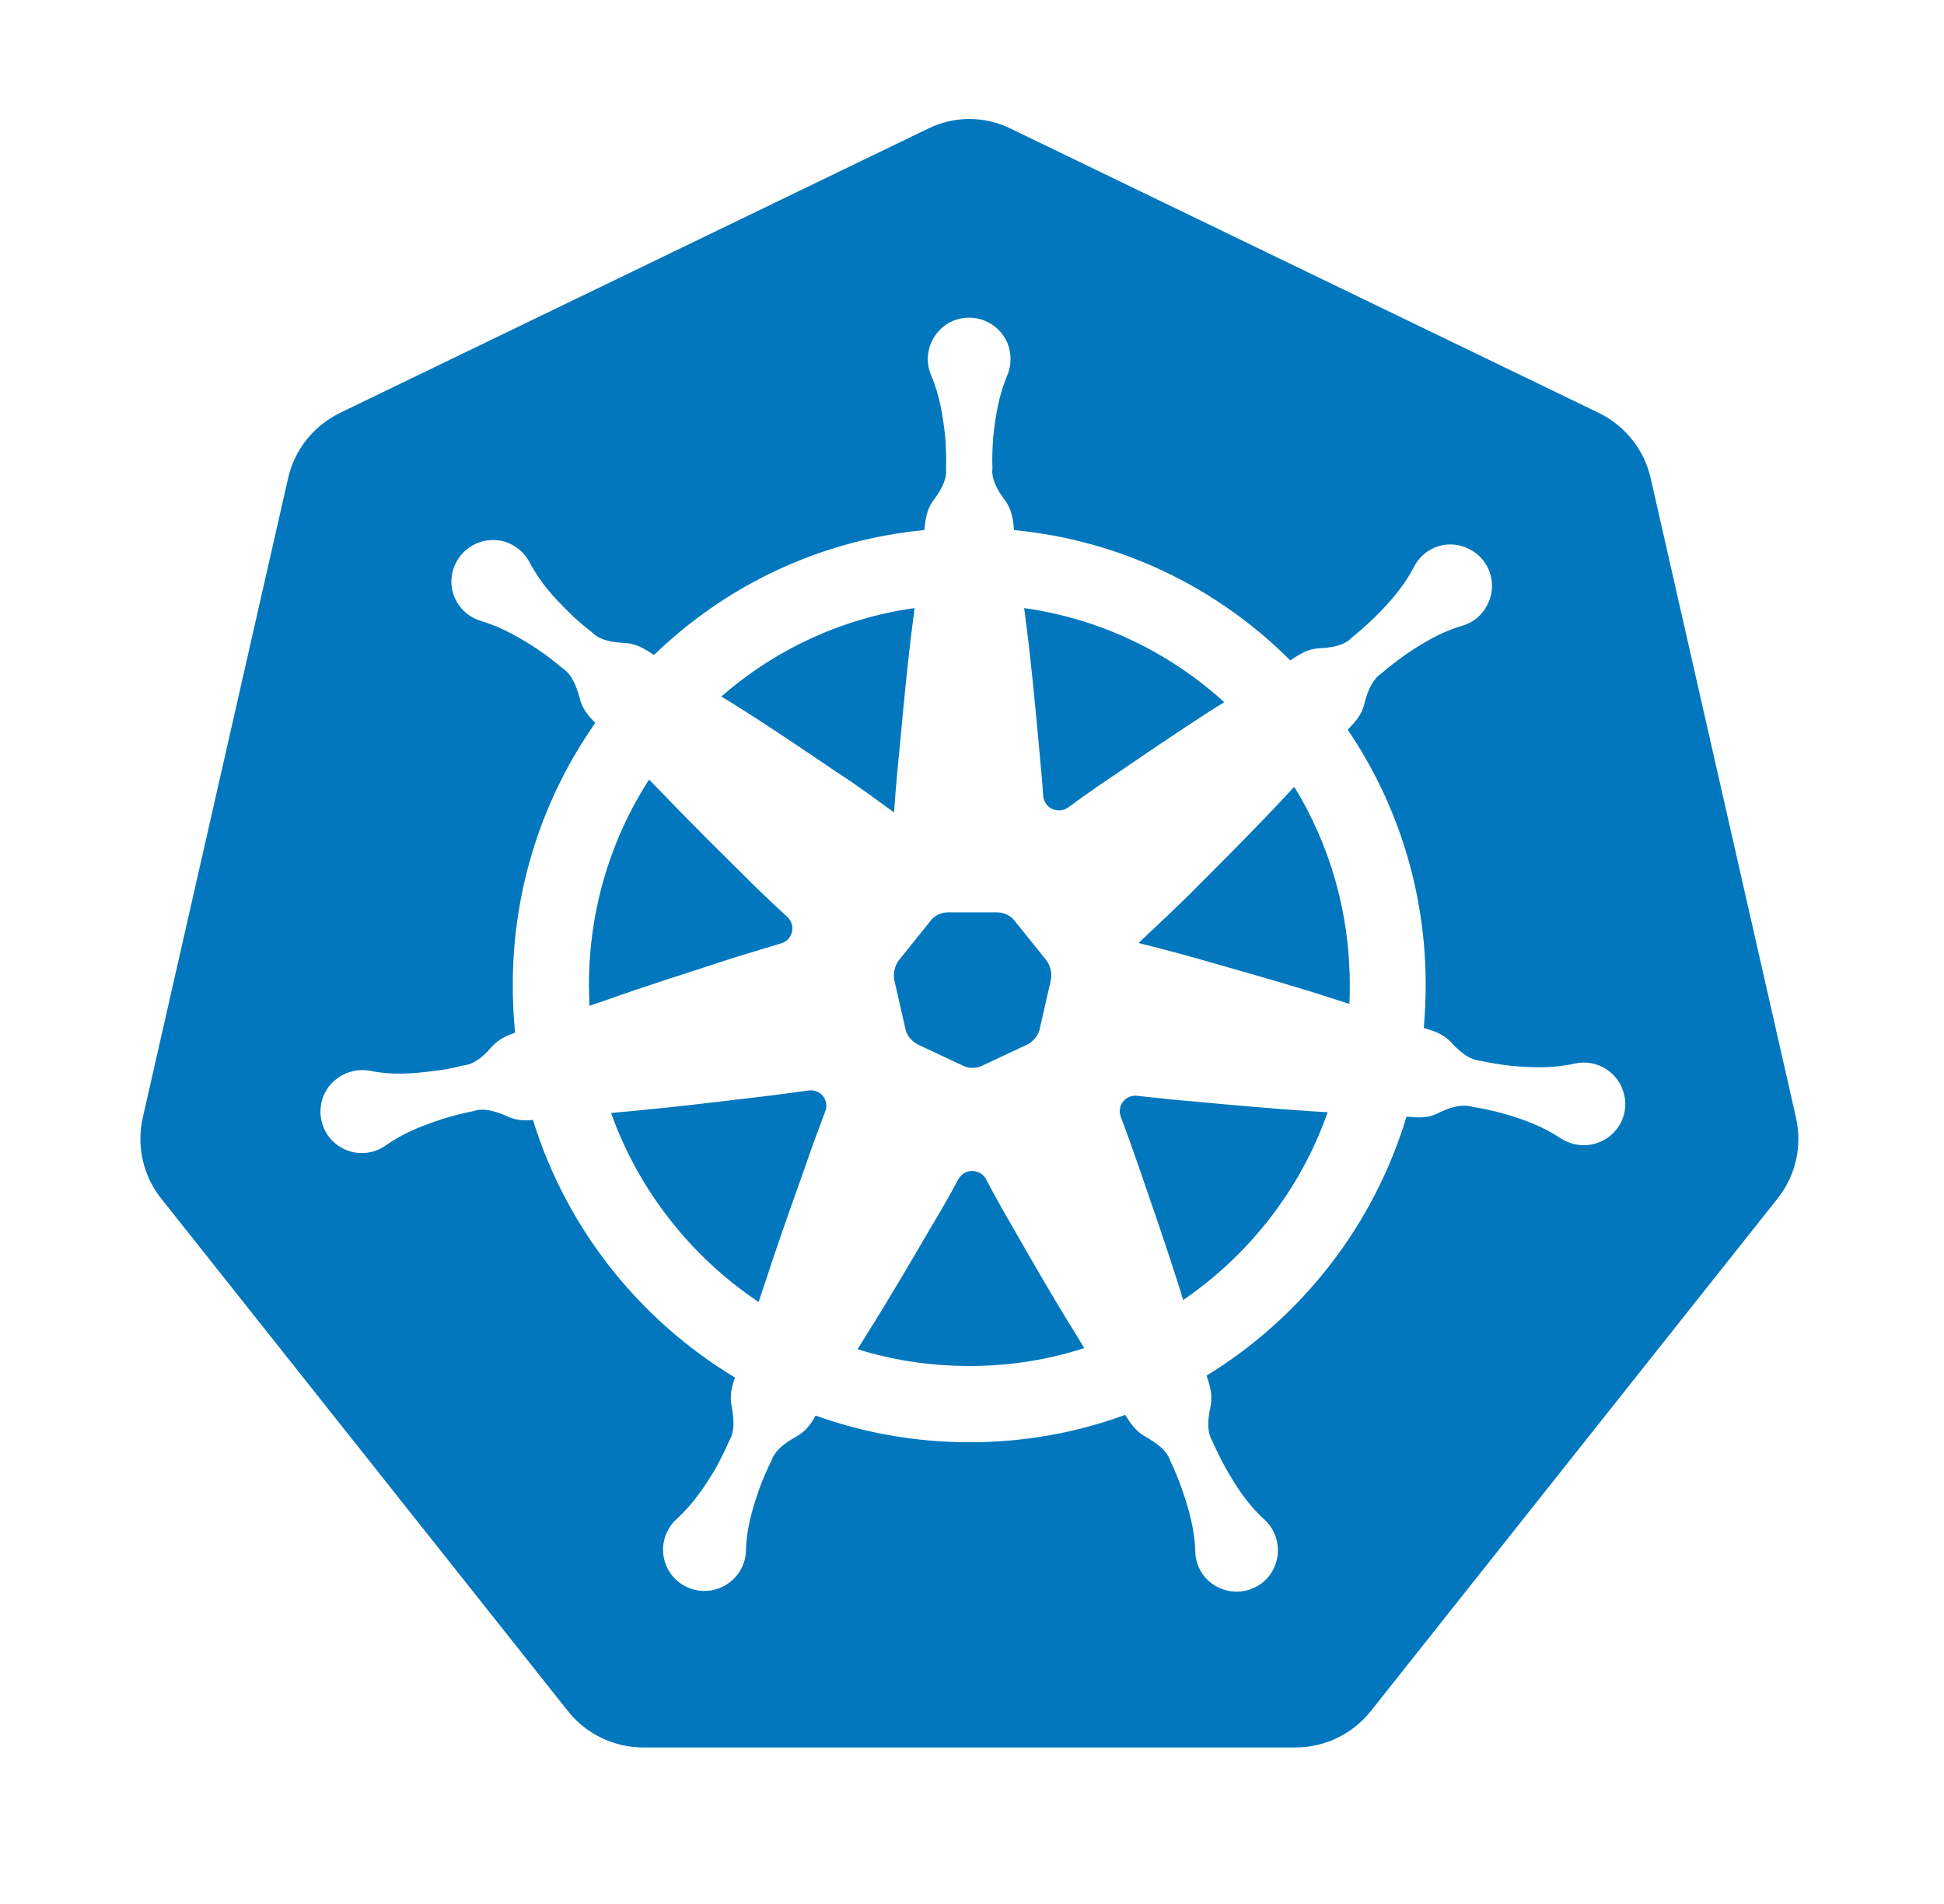 <svg width="49" height="48" viewBox="0 0 49 48" fill="none" xmlns="http://www.w3.org/2000/svg">
<path d="M26.373 24.208C26.475 24.339 26.518 24.528 26.489 24.703L26.213 25.911C26.184 26.1 26.053 26.246 25.894 26.333L24.776 26.857C24.616 26.944 24.413 26.944 24.253 26.857L23.135 26.333C22.975 26.246 22.845 26.1 22.816 25.911L22.54 24.703C22.511 24.528 22.555 24.339 22.656 24.208L23.44 23.233C23.541 23.087 23.716 23 23.904 23H25.124C25.313 23 25.487 23.087 25.589 23.233L26.373 24.208Z" fill="#0277BD"/>
<path d="M25.815 15.33L25.863 15.705C25.997 16.742 26.093 17.79 26.189 18.827C26.227 19.24 26.266 19.644 26.294 20.057C26.313 20.374 26.668 20.537 26.927 20.355C27.253 20.115 27.589 19.875 27.934 19.644C28.797 19.058 29.65 18.472 30.532 17.905L30.858 17.703C29.487 16.454 27.742 15.599 25.815 15.33ZM25.815 15.33L25.863 15.705C25.997 16.742 26.093 17.79 26.189 18.827C26.227 19.24 26.266 19.644 26.294 20.057C26.313 20.374 26.668 20.537 26.927 20.355C27.253 20.115 27.589 19.875 27.934 19.644C28.797 19.058 29.65 18.472 30.532 17.905L30.858 17.703C29.487 16.454 27.742 15.599 25.815 15.33ZM25.815 15.33L25.863 15.705C25.997 16.742 26.093 17.79 26.189 18.827C26.227 19.24 26.266 19.644 26.294 20.057C26.313 20.374 26.668 20.537 26.927 20.355C27.253 20.115 27.589 19.875 27.934 19.644C28.797 19.058 29.65 18.472 30.532 17.905L30.858 17.703C29.487 16.454 27.742 15.599 25.815 15.33ZM25.815 15.33L25.863 15.705C25.997 16.742 26.093 17.79 26.189 18.827C26.227 19.24 26.266 19.644 26.294 20.057C26.313 20.374 26.668 20.537 26.927 20.355C27.253 20.115 27.589 19.875 27.934 19.644C28.797 19.058 29.65 18.472 30.532 17.905L30.858 17.703C29.487 16.454 27.742 15.599 25.815 15.33ZM25.815 15.33L25.863 15.705C25.997 16.742 26.093 17.79 26.189 18.827C26.227 19.24 26.266 19.644 26.294 20.057C26.313 20.374 26.668 20.537 26.927 20.355C27.253 20.115 27.589 19.875 27.934 19.644C28.797 19.058 29.65 18.472 30.532 17.905L30.858 17.703C29.487 16.454 27.742 15.599 25.815 15.33ZM32.622 19.835L32.363 20.114C31.644 20.883 30.906 21.622 30.167 22.362C29.697 22.842 29.189 23.303 28.7 23.774C29.352 23.937 30.004 24.11 30.656 24.302C31.663 24.59 32.66 24.869 33.657 25.195L34.012 25.31C34.022 25.156 34.022 24.993 34.022 24.83C34.022 22.996 33.514 21.286 32.622 19.835ZM32.622 19.835L32.363 20.114C31.644 20.883 30.906 21.622 30.167 22.362C29.697 22.842 29.189 23.303 28.7 23.774C29.352 23.937 30.004 24.11 30.656 24.302C31.663 24.59 32.66 24.869 33.657 25.195L34.012 25.31C34.022 25.156 34.022 24.993 34.022 24.83C34.022 22.996 33.514 21.286 32.622 19.835ZM25.815 15.33L25.863 15.705C25.997 16.742 26.093 17.79 26.189 18.827C26.227 19.24 26.266 19.644 26.294 20.057C26.313 20.374 26.668 20.537 26.927 20.355C27.253 20.115 27.589 19.875 27.934 19.644C28.797 19.058 29.65 18.472 30.532 17.905L30.858 17.703C29.487 16.454 27.742 15.599 25.815 15.33ZM25.815 15.33L25.863 15.705C25.997 16.742 26.093 17.79 26.189 18.827C26.227 19.24 26.266 19.644 26.294 20.057C26.313 20.374 26.668 20.537 26.927 20.355C27.253 20.115 27.589 19.875 27.934 19.644C28.797 19.058 29.65 18.472 30.532 17.905L30.858 17.703C29.487 16.454 27.742 15.599 25.815 15.33ZM33.13 28.02C32.085 27.953 31.049 27.857 30.004 27.761C29.553 27.723 29.112 27.675 28.662 27.626C28.374 27.588 28.144 27.876 28.25 28.154C28.413 28.586 28.566 29.019 28.72 29.461C29.056 30.441 29.401 31.43 29.717 32.429L29.822 32.775C31.49 31.632 32.785 29.98 33.465 28.039L33.13 28.02ZM32.622 19.835L32.363 20.114C31.644 20.883 30.906 21.622 30.167 22.362C29.697 22.842 29.189 23.303 28.7 23.774C29.352 23.937 30.004 24.11 30.656 24.302C31.663 24.59 32.66 24.869 33.657 25.195L34.012 25.31C34.022 25.156 34.022 24.993 34.022 24.83C34.022 22.996 33.514 21.286 32.622 19.835ZM32.622 19.835L32.363 20.114C31.644 20.883 30.906 21.622 30.167 22.362C29.697 22.842 29.189 23.303 28.7 23.774C29.352 23.937 30.004 24.11 30.656 24.302C31.663 24.59 32.66 24.869 33.657 25.195L34.012 25.31C34.022 25.156 34.022 24.993 34.022 24.83C34.022 22.996 33.514 21.286 32.622 19.835ZM33.13 28.02C32.085 27.953 31.049 27.857 30.004 27.761C29.553 27.723 29.112 27.675 28.662 27.626C28.374 27.588 28.144 27.876 28.25 28.154C28.413 28.586 28.566 29.019 28.72 29.461C29.056 30.441 29.401 31.43 29.717 32.429L29.822 32.775C31.49 31.632 32.785 29.98 33.465 28.039L33.13 28.02ZM25.815 15.33L25.863 15.705C25.997 16.742 26.093 17.79 26.189 18.827C26.227 19.24 26.266 19.644 26.294 20.057C26.313 20.374 26.668 20.537 26.927 20.355C27.253 20.115 27.589 19.875 27.934 19.644C28.797 19.058 29.65 18.472 30.532 17.905L30.858 17.703C29.487 16.454 27.742 15.599 25.815 15.33ZM25.815 15.33L25.863 15.705C25.997 16.742 26.093 17.79 26.189 18.827C26.227 19.24 26.266 19.644 26.294 20.057C26.313 20.374 26.668 20.537 26.927 20.355C27.253 20.115 27.589 19.875 27.934 19.644C28.797 19.058 29.65 18.472 30.532 17.905L30.858 17.703C29.487 16.454 27.742 15.599 25.815 15.33ZM33.13 28.02C32.085 27.953 31.049 27.857 30.004 27.761C29.553 27.723 29.112 27.675 28.662 27.626C28.374 27.588 28.144 27.876 28.25 28.154C28.413 28.586 28.566 29.019 28.72 29.461C29.056 30.441 29.401 31.43 29.717 32.429L29.822 32.775C31.49 31.632 32.785 29.98 33.465 28.039L33.13 28.02ZM32.622 19.835L32.363 20.114C31.644 20.883 30.906 21.622 30.167 22.362C29.697 22.842 29.189 23.303 28.7 23.774C29.352 23.937 30.004 24.11 30.656 24.302C31.663 24.59 32.66 24.869 33.657 25.195L34.012 25.31C34.022 25.156 34.022 24.993 34.022 24.83C34.022 22.996 33.514 21.286 32.622 19.835ZM32.622 19.835L32.363 20.114C31.644 20.883 30.906 21.622 30.167 22.362C29.697 22.842 29.189 23.303 28.7 23.774C29.352 23.937 30.004 24.11 30.656 24.302C31.663 24.59 32.66 24.869 33.657 25.195L34.012 25.31C34.022 25.156 34.022 24.993 34.022 24.83C34.022 22.996 33.514 21.286 32.622 19.835ZM33.13 28.02C32.085 27.953 31.049 27.857 30.004 27.761C29.553 27.723 29.112 27.675 28.662 27.626C28.374 27.588 28.144 27.876 28.25 28.154C28.413 28.586 28.566 29.019 28.72 29.461C29.056 30.441 29.401 31.43 29.717 32.429L29.822 32.775C31.49 31.632 32.785 29.98 33.465 28.039L33.13 28.02ZM25.815 15.33L25.863 15.705C25.997 16.742 26.093 17.79 26.189 18.827C26.227 19.24 26.266 19.644 26.294 20.057C26.313 20.374 26.668 20.537 26.927 20.355C27.253 20.115 27.589 19.875 27.934 19.644C28.797 19.058 29.65 18.472 30.532 17.905L30.858 17.703C29.487 16.454 27.742 15.599 25.815 15.33ZM27.109 33.62C26.553 32.736 26.035 31.824 25.517 30.921C25.287 30.527 25.066 30.133 24.855 29.73C24.702 29.451 24.308 29.451 24.155 29.73C23.934 30.143 23.704 30.547 23.465 30.94C22.938 31.843 22.41 32.746 21.854 33.63L21.614 34.014C22.506 34.293 23.455 34.437 24.433 34.437C25.44 34.437 26.418 34.283 27.329 33.985L27.109 33.62ZM25.815 15.33L25.863 15.705C25.997 16.742 26.093 17.79 26.189 18.827C26.227 19.24 26.266 19.644 26.294 20.057C26.313 20.374 26.668 20.537 26.927 20.355C27.253 20.115 27.589 19.875 27.934 19.644C28.797 19.058 29.65 18.472 30.532 17.905L30.858 17.703C29.487 16.454 27.742 15.599 25.815 15.33ZM33.13 28.02C32.085 27.953 31.049 27.857 30.004 27.761C29.553 27.723 29.112 27.675 28.662 27.626C28.374 27.588 28.144 27.876 28.25 28.154C28.413 28.586 28.566 29.019 28.72 29.461C29.056 30.441 29.401 31.43 29.717 32.429L29.822 32.775C31.49 31.632 32.785 29.98 33.465 28.039L33.13 28.02ZM32.622 19.835L32.363 20.114C31.644 20.883 30.906 21.622 30.167 22.362C29.697 22.842 29.189 23.303 28.7 23.774C29.352 23.937 30.004 24.11 30.656 24.302C31.663 24.59 32.66 24.869 33.657 25.195L34.012 25.31C34.022 25.156 34.022 24.993 34.022 24.83C34.022 22.996 33.514 21.286 32.622 19.835ZM32.622 19.835L32.363 20.114C31.644 20.883 30.906 21.622 30.167 22.362C29.697 22.842 29.189 23.303 28.7 23.774C29.352 23.937 30.004 24.11 30.656 24.302C31.663 24.59 32.66 24.869 33.657 25.195L34.012 25.31C34.022 25.156 34.022 24.993 34.022 24.83C34.022 22.996 33.514 21.286 32.622 19.835ZM33.13 28.02C32.085 27.953 31.049 27.857 30.004 27.761C29.553 27.723 29.112 27.675 28.662 27.626C28.374 27.588 28.144 27.876 28.25 28.154C28.413 28.586 28.566 29.019 28.72 29.461C29.056 30.441 29.401 31.43 29.717 32.429L29.822 32.775C31.49 31.632 32.785 29.98 33.465 28.039L33.13 28.02ZM25.815 15.33L25.863 15.705C25.997 16.742 26.093 17.79 26.189 18.827C26.227 19.24 26.266 19.644 26.294 20.057C26.313 20.374 26.668 20.537 26.927 20.355C27.253 20.115 27.589 19.875 27.934 19.644C28.797 19.058 29.65 18.472 30.532 17.905L30.858 17.703C29.487 16.454 27.742 15.599 25.815 15.33ZM27.109 33.62C26.553 32.736 26.035 31.824 25.517 30.921C25.287 30.527 25.066 30.133 24.855 29.73C24.702 29.451 24.308 29.451 24.155 29.73C23.934 30.143 23.704 30.547 23.465 30.94C22.938 31.843 22.41 32.746 21.854 33.63L21.614 34.014C22.506 34.293 23.455 34.437 24.433 34.437C25.44 34.437 26.418 34.283 27.329 33.985L27.109 33.62ZM20.378 27.492C19.927 27.55 19.486 27.617 19.036 27.665C17.991 27.79 16.965 27.915 15.92 28.011L15.402 28.059C16.102 30.019 17.425 31.69 19.122 32.824L19.256 32.42C19.582 31.421 19.927 30.441 20.282 29.452C20.445 28.972 20.618 28.501 20.8 28.021C20.915 27.741 20.675 27.444 20.378 27.492ZM27.109 33.62C26.553 32.736 26.035 31.824 25.517 30.921C25.287 30.527 25.066 30.133 24.855 29.73C24.702 29.451 24.308 29.451 24.155 29.73C23.934 30.143 23.704 30.547 23.465 30.94C22.938 31.843 22.41 32.746 21.854 33.63L21.614 34.014C22.506 34.293 23.455 34.437 24.433 34.437C25.44 34.437 26.418 34.283 27.329 33.985L27.109 33.62ZM25.815 15.33L25.863 15.705C25.997 16.742 26.093 17.79 26.189 18.827C26.227 19.24 26.266 19.644 26.294 20.057C26.313 20.374 26.668 20.537 26.927 20.355C27.253 20.115 27.589 19.875 27.934 19.644C28.797 19.058 29.65 18.472 30.532 17.905L30.858 17.703C29.487 16.454 27.742 15.599 25.815 15.33ZM33.13 28.02C32.085 27.953 31.049 27.857 30.004 27.761C29.553 27.723 29.112 27.675 28.662 27.626C28.374 27.588 28.144 27.876 28.25 28.154C28.413 28.586 28.566 29.019 28.72 29.461C29.056 30.441 29.401 31.43 29.717 32.429L29.822 32.775C31.49 31.632 32.785 29.98 33.465 28.039L33.13 28.02ZM32.622 19.835L32.363 20.114C31.644 20.883 30.906 21.622 30.167 22.362C29.697 22.842 29.189 23.303 28.7 23.774C29.352 23.937 30.004 24.11 30.656 24.302C31.663 24.59 32.66 24.869 33.657 25.195L34.012 25.31C34.022 25.156 34.022 24.993 34.022 24.83C34.022 22.996 33.514 21.286 32.622 19.835ZM32.622 19.835L32.363 20.114C31.644 20.883 30.906 21.622 30.167 22.362C29.697 22.842 29.189 23.303 28.7 23.774C29.352 23.937 30.004 24.11 30.656 24.302C31.663 24.59 32.66 24.869 33.657 25.195L34.012 25.31C34.022 25.156 34.022 24.993 34.022 24.83C34.022 22.996 33.514 21.286 32.622 19.835ZM33.13 28.02C32.085 27.953 31.049 27.857 30.004 27.761C29.553 27.723 29.112 27.675 28.662 27.626C28.374 27.588 28.144 27.876 28.25 28.154C28.413 28.586 28.566 29.019 28.72 29.461C29.056 30.441 29.401 31.43 29.717 32.429L29.822 32.775C31.49 31.632 32.785 29.98 33.465 28.039L33.13 28.02ZM25.815 15.33L25.863 15.705C25.997 16.742 26.093 17.79 26.189 18.827C26.227 19.24 26.266 19.644 26.294 20.057C26.313 20.374 26.668 20.537 26.927 20.355C27.253 20.115 27.589 19.875 27.934 19.644C28.797 19.058 29.65 18.472 30.532 17.905L30.858 17.703C29.487 16.454 27.742 15.599 25.815 15.33ZM27.109 33.62C26.553 32.736 26.035 31.824 25.517 30.921C25.287 30.527 25.066 30.133 24.855 29.73C24.702 29.451 24.308 29.451 24.155 29.73C23.934 30.143 23.704 30.547 23.465 30.94C22.938 31.843 22.41 32.746 21.854 33.63L21.614 34.014C22.506 34.293 23.455 34.437 24.433 34.437C25.44 34.437 26.418 34.283 27.329 33.985L27.109 33.62ZM20.378 27.492C19.927 27.55 19.486 27.617 19.036 27.665C17.991 27.79 16.965 27.915 15.92 28.011L15.402 28.059C16.102 30.019 17.425 31.69 19.122 32.824L19.256 32.42C19.582 31.421 19.927 30.441 20.282 29.452C20.445 28.972 20.618 28.501 20.8 28.021C20.915 27.741 20.675 27.444 20.378 27.492ZM20.378 27.492C19.927 27.55 19.486 27.617 19.036 27.665C17.991 27.79 16.965 27.915 15.92 28.011L15.402 28.059C16.102 30.019 17.425 31.69 19.122 32.824L19.256 32.42C19.582 31.421 19.927 30.441 20.282 29.452C20.445 28.972 20.618 28.501 20.8 28.021C20.915 27.741 20.675 27.444 20.378 27.492ZM27.109 33.62C26.553 32.736 26.035 31.824 25.517 30.921C25.287 30.527 25.066 30.133 24.855 29.73C24.702 29.451 24.308 29.451 24.155 29.73C23.934 30.143 23.704 30.547 23.465 30.94C22.938 31.843 22.41 32.746 21.854 33.63L21.614 34.014C22.506 34.293 23.455 34.437 24.433 34.437C25.44 34.437 26.418 34.283 27.329 33.985L27.109 33.62ZM25.815 15.33L25.863 15.705C25.997 16.742 26.093 17.79 26.189 18.827C26.227 19.24 26.266 19.644 26.294 20.057C26.313 20.374 26.668 20.537 26.927 20.355C27.253 20.115 27.589 19.875 27.934 19.644C28.797 19.058 29.65 18.472 30.532 17.905L30.858 17.703C29.487 16.454 27.742 15.599 25.815 15.33ZM33.13 28.02C32.085 27.953 31.049 27.857 30.004 27.761C29.553 27.723 29.112 27.675 28.662 27.626C28.374 27.588 28.144 27.876 28.25 28.154C28.413 28.586 28.566 29.019 28.72 29.461C29.056 30.441 29.401 31.43 29.717 32.429L29.822 32.775C31.49 31.632 32.785 29.98 33.465 28.039L33.13 28.02ZM32.622 19.835L32.363 20.114C31.644 20.883 30.906 21.622 30.167 22.362C29.697 22.842 29.189 23.303 28.7 23.774C29.352 23.937 30.004 24.11 30.656 24.302C31.663 24.59 32.66 24.869 33.657 25.195L34.012 25.31C34.022 25.156 34.022 24.993 34.022 24.83C34.022 22.996 33.514 21.286 32.622 19.835ZM32.622 19.835L32.363 20.114C31.644 20.883 30.906 21.622 30.167 22.362C29.697 22.842 29.189 23.303 28.7 23.774C29.352 23.937 30.004 24.11 30.656 24.302C31.663 24.59 32.66 24.869 33.657 25.195L34.012 25.31C34.022 25.156 34.022 24.993 34.022 24.83C34.022 22.996 33.514 21.286 32.622 19.835ZM33.13 28.02C32.085 27.953 31.049 27.857 30.004 27.761C29.553 27.723 29.112 27.675 28.662 27.626C28.374 27.588 28.144 27.876 28.25 28.154C28.413 28.586 28.566 29.019 28.72 29.461C29.056 30.441 29.401 31.43 29.717 32.429L29.822 32.775C31.49 31.632 32.785 29.98 33.465 28.039L33.13 28.02ZM25.815 15.33L25.863 15.705C25.997 16.742 26.093 17.79 26.189 18.827C26.227 19.24 26.266 19.644 26.294 20.057C26.313 20.374 26.668 20.537 26.927 20.355C27.253 20.115 27.589 19.875 27.934 19.644C28.797 19.058 29.65 18.472 30.532 17.905L30.858 17.703C29.487 16.454 27.742 15.599 25.815 15.33ZM27.109 33.62C26.553 32.736 26.035 31.824 25.517 30.921C25.287 30.527 25.066 30.133 24.855 29.73C24.702 29.451 24.308 29.451 24.155 29.73C23.934 30.143 23.704 30.547 23.465 30.94C22.938 31.843 22.41 32.746 21.854 33.63L21.614 34.014C22.506 34.293 23.455 34.437 24.433 34.437C25.44 34.437 26.418 34.283 27.329 33.985L27.109 33.62ZM20.378 27.492C19.927 27.55 19.486 27.617 19.036 27.665C17.991 27.79 16.965 27.915 15.92 28.011L15.402 28.059C16.102 30.019 17.425 31.69 19.122 32.824L19.256 32.42C19.582 31.421 19.927 30.441 20.282 29.452C20.445 28.972 20.618 28.501 20.8 28.021C20.915 27.741 20.675 27.444 20.378 27.492ZM19.841 23.111C19.515 22.813 19.199 22.515 18.882 22.198C18.134 21.458 17.396 20.728 16.667 19.969L16.36 19.652C15.401 21.141 14.845 22.918 14.845 24.83C14.845 25.013 14.855 25.185 14.855 25.358L15.306 25.204C16.294 24.849 17.291 24.541 18.278 24.215C18.748 24.061 19.218 23.927 19.687 23.783C19.985 23.697 20.071 23.322 19.841 23.111ZM20.378 27.492C19.927 27.55 19.486 27.617 19.036 27.665C17.991 27.79 16.965 27.915 15.92 28.011L15.402 28.059C16.102 30.019 17.425 31.69 19.122 32.824L19.256 32.42C19.582 31.421 19.927 30.441 20.282 29.452C20.445 28.972 20.618 28.501 20.8 28.021C20.915 27.741 20.675 27.444 20.378 27.492ZM27.109 33.62C26.553 32.736 26.035 31.824 25.517 30.921C25.287 30.527 25.066 30.133 24.855 29.73C24.702 29.451 24.308 29.451 24.155 29.73C23.934 30.143 23.704 30.547 23.465 30.94C22.938 31.843 22.41 32.746 21.854 33.63L21.614 34.014C22.506 34.293 23.455 34.437 24.433 34.437C25.44 34.437 26.418 34.283 27.329 33.985L27.109 33.62ZM25.815 15.33L25.863 15.705C25.997 16.742 26.093 17.79 26.189 18.827C26.227 19.24 26.266 19.644 26.294 20.057C26.313 20.374 26.668 20.537 26.927 20.355C27.253 20.115 27.589 19.875 27.934 19.644C28.797 19.058 29.65 18.472 30.532 17.905L30.858 17.703C29.487 16.454 27.742 15.599 25.815 15.33ZM33.13 28.02C32.085 27.953 31.049 27.857 30.004 27.761C29.553 27.723 29.112 27.675 28.662 27.626C28.374 27.588 28.144 27.876 28.25 28.154C28.413 28.586 28.566 29.019 28.72 29.461C29.056 30.441 29.401 31.43 29.717 32.429L29.822 32.775C31.49 31.632 32.785 29.98 33.465 28.039L33.13 28.02ZM32.622 19.835L32.363 20.114C31.644 20.883 30.906 21.622 30.167 22.362C29.697 22.842 29.189 23.303 28.7 23.774C29.352 23.937 30.004 24.11 30.656 24.302C31.663 24.59 32.66 24.869 33.657 25.195L34.012 25.31C34.022 25.156 34.022 24.993 34.022 24.83C34.022 22.996 33.514 21.286 32.622 19.835ZM32.622 19.835L32.363 20.114C31.644 20.883 30.906 21.622 30.167 22.362C29.697 22.842 29.189 23.303 28.7 23.774C29.352 23.937 30.004 24.11 30.656 24.302C31.663 24.59 32.66 24.869 33.657 25.195L34.012 25.31C34.022 25.156 34.022 24.993 34.022 24.83C34.022 22.996 33.514 21.286 32.622 19.835ZM30.004 27.761C29.553 27.723 29.112 27.675 28.662 27.626C28.374 27.588 28.144 27.876 28.25 28.154C28.413 28.586 28.566 29.019 28.72 29.461C29.056 30.441 29.401 31.43 29.717 32.429L29.822 32.775C31.49 31.632 32.785 29.98 33.465 28.039L33.129 28.02C32.085 27.953 31.05 27.857 30.004 27.761ZM30.858 17.703C29.487 16.454 27.742 15.599 25.815 15.33L25.863 15.705C25.997 16.742 26.093 17.79 26.189 18.827C26.227 19.24 26.266 19.644 26.294 20.057C26.313 20.374 26.668 20.537 26.927 20.355C27.253 20.115 27.589 19.875 27.934 19.644C28.797 19.058 29.65 18.472 30.532 17.905L30.858 17.703ZM25.517 30.921C25.287 30.527 25.066 30.133 24.855 29.73C24.702 29.451 24.308 29.451 24.155 29.73C23.934 30.143 23.704 30.547 23.465 30.94C22.938 31.843 22.41 32.746 21.854 33.63L21.614 34.014C22.506 34.293 23.455 34.437 24.433 34.437C25.44 34.437 26.418 34.283 27.329 33.985L27.108 33.62C26.553 32.737 26.035 31.824 25.517 30.921ZM20.378 27.492C19.927 27.55 19.486 27.617 19.036 27.665C17.991 27.79 16.965 27.915 15.92 28.011L15.402 28.059C16.102 30.019 17.425 31.69 19.122 32.824L19.256 32.42C19.582 31.421 19.927 30.441 20.282 29.452C20.445 28.972 20.618 28.501 20.8 28.021C20.915 27.741 20.675 27.444 20.378 27.492ZM19.688 23.783C19.985 23.697 20.072 23.322 19.841 23.111C19.515 22.813 19.199 22.515 18.882 22.198C18.134 21.458 17.396 20.728 16.667 19.969L16.36 19.652C15.401 21.141 14.845 22.918 14.845 24.83C14.845 25.013 14.855 25.185 14.855 25.358L15.306 25.204C16.294 24.849 17.291 24.541 18.278 24.215C18.748 24.062 19.218 23.928 19.688 23.783ZM45.269 28.174L41.606 12.054C41.443 11.334 40.964 10.738 40.302 10.411L25.479 3.245C24.817 2.918 24.05 2.918 23.389 3.245L8.566 10.411C7.904 10.738 7.425 11.333 7.262 12.054L3.599 28.174C3.436 28.894 3.609 29.644 4.059 30.211L14.318 43.141C14.778 43.717 15.478 44.054 16.207 44.054H32.66C33.389 44.054 34.089 43.718 34.549 43.141L44.808 30.211C45.259 29.643 45.432 28.894 45.269 28.174ZM40.149 28.846C39.861 28.913 39.574 28.846 39.344 28.702C38.874 28.385 38.376 28.212 37.877 28.068C37.628 28.001 37.369 27.943 37.12 27.905C36.871 27.828 36.583 27.905 36.295 28.039C36.007 28.202 35.748 28.174 35.48 28.154H35.451C34.626 30.892 32.814 33.207 30.417 34.677V34.687C30.494 34.937 30.58 35.177 30.503 35.504C30.436 35.821 30.426 36.109 30.561 36.34C30.666 36.571 30.782 36.811 30.906 37.032C31.165 37.483 31.453 37.935 31.874 38.31C32.296 38.704 32.325 39.357 31.941 39.789C31.548 40.212 30.896 40.24 30.464 39.856C30.243 39.654 30.128 39.385 30.128 39.107C30.109 38.54 29.965 38.041 29.792 37.541C29.706 37.301 29.61 37.061 29.495 36.821C29.409 36.571 29.179 36.398 28.9 36.235C28.632 36.091 28.497 35.889 28.363 35.668C27.136 36.12 25.813 36.36 24.432 36.36C23.071 36.36 21.767 36.12 20.558 35.688C20.443 35.899 20.309 36.091 20.04 36.236C19.762 36.39 19.532 36.572 19.446 36.822C19.331 37.053 19.225 37.293 19.139 37.533C18.966 38.033 18.813 38.532 18.803 39.099C18.784 39.675 18.295 40.127 17.72 40.108C17.145 40.089 16.694 39.609 16.713 39.032C16.723 38.734 16.857 38.475 17.058 38.292C17.48 37.908 17.768 37.466 18.036 37.024C18.161 36.793 18.276 36.563 18.381 36.323C18.515 36.102 18.506 35.804 18.448 35.487C18.381 35.189 18.448 34.949 18.525 34.728C16.118 33.277 14.277 30.972 13.434 28.234C13.213 28.253 13.003 28.253 12.753 28.128C12.456 28.003 12.178 27.926 11.928 28.013C11.669 28.061 11.42 28.128 11.171 28.205C10.672 28.368 10.183 28.551 9.723 28.877C9.253 29.213 8.601 29.098 8.266 28.627C7.94 28.156 8.045 27.503 8.515 27.176C8.755 27.003 9.052 26.945 9.32 26.993C9.867 27.108 10.394 27.07 10.912 27.003C11.171 26.974 11.43 26.926 11.679 26.859C11.938 26.84 12.168 26.648 12.379 26.408C12.561 26.197 12.772 26.11 12.983 26.033C12.945 25.639 12.925 25.236 12.925 24.832C12.925 22.373 13.692 20.096 15.006 18.223C14.833 18.05 14.67 17.877 14.603 17.57C14.517 17.263 14.402 16.994 14.181 16.85C13.98 16.677 13.778 16.523 13.567 16.379C13.126 16.091 12.675 15.822 12.138 15.659C11.582 15.505 11.256 14.919 11.419 14.372C11.582 13.815 12.157 13.498 12.713 13.652C12.991 13.738 13.221 13.931 13.346 14.171C13.605 14.671 13.96 15.064 14.334 15.429C14.516 15.612 14.718 15.784 14.919 15.938C15.101 16.13 15.389 16.188 15.705 16.207C16.041 16.217 16.251 16.361 16.472 16.505L16.482 16.515C18.285 14.767 20.662 13.614 23.299 13.364C23.328 13.105 23.347 12.845 23.548 12.586C23.74 12.327 23.874 12.067 23.845 11.808C23.855 11.549 23.845 11.289 23.826 11.02C23.768 10.501 23.692 9.982 23.471 9.464C23.241 8.936 23.49 8.321 24.018 8.09C24.545 7.869 25.159 8.109 25.389 8.638C25.504 8.917 25.494 9.214 25.389 9.464C25.168 9.983 25.092 10.501 25.034 11.02C25.015 11.289 25.005 11.548 25.015 11.808C24.986 12.067 25.12 12.327 25.312 12.586C25.513 12.845 25.533 13.105 25.561 13.364C28.265 13.623 30.7 14.824 32.522 16.649C32.743 16.505 32.953 16.351 33.289 16.342C33.605 16.323 33.893 16.265 34.075 16.073C34.276 15.91 34.468 15.737 34.66 15.554C35.024 15.189 35.379 14.795 35.638 14.296C35.897 13.777 36.53 13.576 37.038 13.845C37.556 14.104 37.757 14.738 37.489 15.248C37.355 15.517 37.125 15.7 36.856 15.776C36.319 15.93 35.868 16.208 35.437 16.496C35.226 16.65 35.015 16.803 34.823 16.976C34.602 17.12 34.487 17.389 34.401 17.696C34.334 18.023 34.152 18.205 33.97 18.397C35.216 20.232 35.936 22.451 35.936 24.833C35.936 25.198 35.917 25.563 35.888 25.919H35.898C36.147 25.996 36.397 26.063 36.617 26.322C36.838 26.553 37.068 26.725 37.327 26.745C37.586 26.803 37.835 26.841 38.094 26.87C38.621 26.918 39.139 26.937 39.695 26.812C40.261 26.687 40.817 27.043 40.941 27.609C41.069 28.164 40.714 28.721 40.149 28.846ZM32.363 20.114C31.644 20.883 30.906 21.622 30.167 22.362C29.697 22.842 29.189 23.303 28.7 23.774C29.352 23.937 30.004 24.11 30.656 24.302C31.663 24.59 32.66 24.869 33.657 25.195L34.012 25.31C34.022 25.156 34.022 24.993 34.022 24.83C34.022 22.995 33.514 21.285 32.622 19.835L32.363 20.114ZM30.004 27.761C29.553 27.723 29.112 27.675 28.662 27.626C28.374 27.588 28.144 27.876 28.25 28.154C28.413 28.586 28.566 29.019 28.72 29.461C29.056 30.441 29.401 31.43 29.717 32.429L29.822 32.775C31.49 31.632 32.785 29.98 33.465 28.039L33.129 28.02C32.085 27.953 31.05 27.857 30.004 27.761ZM30.858 17.703C29.487 16.454 27.742 15.599 25.815 15.33L25.863 15.705C25.997 16.742 26.093 17.79 26.189 18.827C26.227 19.24 26.266 19.644 26.294 20.057C26.313 20.374 26.668 20.537 26.927 20.355C27.253 20.115 27.589 19.875 27.934 19.644C28.797 19.058 29.65 18.472 30.532 17.905L30.858 17.703ZM25.517 30.921C25.287 30.527 25.066 30.133 24.855 29.73C24.702 29.451 24.308 29.451 24.155 29.73C23.934 30.143 23.704 30.547 23.465 30.94C22.938 31.843 22.41 32.746 21.854 33.63L21.614 34.014C22.506 34.293 23.455 34.437 24.433 34.437C25.44 34.437 26.418 34.283 27.329 33.985L27.108 33.62C26.553 32.737 26.035 31.824 25.517 30.921ZM22.679 18.827C22.775 17.789 22.871 16.742 23.005 15.705L23.053 15.33C21.203 15.589 19.525 16.387 18.182 17.559L18.479 17.742C19.371 18.299 20.234 18.885 21.097 19.471C21.596 19.788 22.065 20.143 22.535 20.48C22.574 19.931 22.622 19.374 22.679 18.827ZM20.378 27.492C19.927 27.55 19.486 27.617 19.036 27.665C17.991 27.79 16.965 27.915 15.92 28.011L15.402 28.059C16.102 30.019 17.425 31.69 19.122 32.824L19.256 32.42C19.582 31.421 19.927 30.441 20.282 29.452C20.445 28.972 20.618 28.501 20.8 28.021C20.915 27.741 20.675 27.444 20.378 27.492ZM19.688 23.783C19.985 23.697 20.072 23.322 19.841 23.111C19.515 22.813 19.199 22.515 18.882 22.198C18.134 21.458 17.396 20.728 16.667 19.969L16.36 19.652C15.401 21.141 14.845 22.918 14.845 24.83C14.845 25.013 14.855 25.185 14.855 25.358L15.306 25.204C16.294 24.849 17.291 24.541 18.278 24.215C18.748 24.062 19.218 23.928 19.688 23.783ZM19.841 23.111C19.515 22.813 19.199 22.515 18.882 22.198C18.134 21.458 17.396 20.728 16.667 19.969L16.36 19.652C15.401 21.141 14.845 22.918 14.845 24.83C14.845 25.013 14.855 25.185 14.855 25.358L15.306 25.204C16.294 24.849 17.291 24.541 18.278 24.215C18.748 24.061 19.218 23.927 19.687 23.783C19.985 23.697 20.071 23.322 19.841 23.111ZM20.378 27.492C19.927 27.55 19.486 27.617 19.036 27.665C17.991 27.79 16.965 27.915 15.92 28.011L15.402 28.059C16.102 30.019 17.425 31.69 19.122 32.824L19.256 32.42C19.582 31.421 19.927 30.441 20.282 29.452C20.445 28.972 20.618 28.501 20.8 28.021C20.915 27.741 20.675 27.444 20.378 27.492ZM27.109 33.62C26.553 32.736 26.035 31.824 25.517 30.921C25.287 30.527 25.066 30.133 24.855 29.73C24.702 29.451 24.308 29.451 24.155 29.73C23.934 30.143 23.704 30.547 23.465 30.94C22.938 31.843 22.41 32.746 21.854 33.63L21.614 34.014C22.506 34.293 23.455 34.437 24.433 34.437C25.44 34.437 26.418 34.283 27.329 33.985L27.109 33.62ZM25.815 15.33L25.863 15.705C25.997 16.742 26.093 17.79 26.189 18.827C26.227 19.24 26.266 19.644 26.294 20.057C26.313 20.374 26.668 20.537 26.927 20.355C27.253 20.115 27.589 19.875 27.934 19.644C28.797 19.058 29.65 18.472 30.532 17.905L30.858 17.703C29.487 16.454 27.742 15.599 25.815 15.33ZM33.13 28.02C32.085 27.953 31.049 27.857 30.004 27.761C29.553 27.723 29.112 27.675 28.662 27.626C28.374 27.588 28.144 27.876 28.25 28.154C28.413 28.586 28.566 29.019 28.72 29.461C29.056 30.441 29.401 31.43 29.717 32.429L29.822 32.775C31.49 31.632 32.785 29.98 33.465 28.039L33.13 28.02ZM32.622 19.835L32.363 20.114C31.644 20.883 30.906 21.622 30.167 22.362C29.697 22.842 29.189 23.303 28.7 23.774C29.352 23.937 30.004 24.11 30.656 24.302C31.663 24.59 32.66 24.869 33.657 25.195L34.012 25.31C34.022 25.156 34.022 24.993 34.022 24.83C34.022 22.996 33.514 21.286 32.622 19.835ZM32.622 19.835L32.363 20.114C31.644 20.883 30.906 21.622 30.167 22.362C29.697 22.842 29.189 23.303 28.7 23.774C29.352 23.937 30.004 24.11 30.656 24.302C31.663 24.59 32.66 24.869 33.657 25.195L34.012 25.31C34.022 25.156 34.022 24.993 34.022 24.83C34.022 22.996 33.514 21.286 32.622 19.835ZM33.13 28.02C32.085 27.953 31.049 27.857 30.004 27.761C29.553 27.723 29.112 27.675 28.662 27.626C28.374 27.588 28.144 27.876 28.25 28.154C28.413 28.586 28.566 29.019 28.72 29.461C29.056 30.441 29.401 31.43 29.717 32.429L29.822 32.775C31.49 31.632 32.785 29.98 33.465 28.039L33.13 28.02ZM25.815 15.33L25.863 15.705C25.997 16.742 26.093 17.79 26.189 18.827C26.227 19.24 26.266 19.644 26.294 20.057C26.313 20.374 26.668 20.537 26.927 20.355C27.253 20.115 27.589 19.875 27.934 19.644C28.797 19.058 29.65 18.472 30.532 17.905L30.858 17.703C29.487 16.454 27.742 15.599 25.815 15.33ZM27.109 33.62C26.553 32.736 26.035 31.824 25.517 30.921C25.287 30.527 25.066 30.133 24.855 29.73C24.702 29.451 24.308 29.451 24.155 29.73C23.934 30.143 23.704 30.547 23.465 30.94C22.938 31.843 22.41 32.746 21.854 33.63L21.614 34.014C22.506 34.293 23.455 34.437 24.433 34.437C25.44 34.437 26.418 34.283 27.329 33.985L27.109 33.62ZM20.378 27.492C19.927 27.55 19.486 27.617 19.036 27.665C17.991 27.79 16.965 27.915 15.92 28.011L15.402 28.059C16.102 30.019 17.425 31.69 19.122 32.824L19.256 32.42C19.582 31.421 19.927 30.441 20.282 29.452C20.445 28.972 20.618 28.501 20.8 28.021C20.915 27.741 20.675 27.444 20.378 27.492ZM19.841 23.111C19.515 22.813 19.199 22.515 18.882 22.198C18.134 21.458 17.396 20.728 16.667 19.969L16.36 19.652C15.401 21.141 14.845 22.918 14.845 24.83C14.845 25.013 14.855 25.185 14.855 25.358L15.306 25.204C16.294 24.849 17.291 24.541 18.278 24.215C18.748 24.061 19.218 23.927 19.687 23.783C19.985 23.697 20.071 23.322 19.841 23.111ZM20.378 27.492C19.927 27.55 19.486 27.617 19.036 27.665C17.991 27.79 16.965 27.915 15.92 28.011L15.402 28.059C16.102 30.019 17.425 31.69 19.122 32.824L19.256 32.42C19.582 31.421 19.927 30.441 20.282 29.452C20.445 28.972 20.618 28.501 20.8 28.021C20.915 27.741 20.675 27.444 20.378 27.492ZM27.109 33.62C26.553 32.736 26.035 31.824 25.517 30.921C25.287 30.527 25.066 30.133 24.855 29.73C24.702 29.451 24.308 29.451 24.155 29.73C23.934 30.143 23.704 30.547 23.465 30.94C22.938 31.843 22.41 32.746 21.854 33.63L21.614 34.014C22.506 34.293 23.455 34.437 24.433 34.437C25.44 34.437 26.418 34.283 27.329 33.985L27.109 33.62ZM25.815 15.33L25.863 15.705C25.997 16.742 26.093 17.79 26.189 18.827C26.227 19.24 26.266 19.644 26.294 20.057C26.313 20.374 26.668 20.537 26.927 20.355C27.253 20.115 27.589 19.875 27.934 19.644C28.797 19.058 29.65 18.472 30.532 17.905L30.858 17.703C29.487 16.454 27.742 15.599 25.815 15.33ZM33.13 28.02C32.085 27.953 31.049 27.857 30.004 27.761C29.553 27.723 29.112 27.675 28.662 27.626C28.374 27.588 28.144 27.876 28.25 28.154C28.413 28.586 28.566 29.019 28.72 29.461C29.056 30.441 29.401 31.43 29.717 32.429L29.822 32.775C31.49 31.632 32.785 29.98 33.465 28.039L33.13 28.02ZM32.622 19.835L32.363 20.114C31.644 20.883 30.906 21.622 30.167 22.362C29.697 22.842 29.189 23.303 28.7 23.774C29.352 23.937 30.004 24.11 30.656 24.302C31.663 24.59 32.66 24.869 33.657 25.195L34.012 25.31C34.022 25.156 34.022 24.993 34.022 24.83C34.022 22.996 33.514 21.286 32.622 19.835ZM32.622 19.835L32.363 20.114C31.644 20.883 30.906 21.622 30.167 22.362C29.697 22.842 29.189 23.303 28.7 23.774C29.352 23.937 30.004 24.11 30.656 24.302C31.663 24.59 32.66 24.869 33.657 25.195L34.012 25.31C34.022 25.156 34.022 24.993 34.022 24.83C34.022 22.996 33.514 21.286 32.622 19.835ZM33.13 28.02C32.085 27.953 31.049 27.857 30.004 27.761C29.553 27.723 29.112 27.675 28.662 27.626C28.374 27.588 28.144 27.876 28.25 28.154C28.413 28.586 28.566 29.019 28.72 29.461C29.056 30.441 29.401 31.43 29.717 32.429L29.822 32.775C31.49 31.632 32.785 29.98 33.465 28.039L33.13 28.02ZM25.815 15.33L25.863 15.705C25.997 16.742 26.093 17.79 26.189 18.827C26.227 19.24 26.266 19.644 26.294 20.057C26.313 20.374 26.668 20.537 26.927 20.355C27.253 20.115 27.589 19.875 27.934 19.644C28.797 19.058 29.65 18.472 30.532 17.905L30.858 17.703C29.487 16.454 27.742 15.599 25.815 15.33ZM27.109 33.62C26.553 32.736 26.035 31.824 25.517 30.921C25.287 30.527 25.066 30.133 24.855 29.73C24.702 29.451 24.308 29.451 24.155 29.73C23.934 30.143 23.704 30.547 23.465 30.94C22.938 31.843 22.41 32.746 21.854 33.63L21.614 34.014C22.506 34.293 23.455 34.437 24.433 34.437C25.44 34.437 26.418 34.283 27.329 33.985L27.109 33.62ZM20.378 27.492C19.927 27.55 19.486 27.617 19.036 27.665C17.991 27.79 16.965 27.915 15.92 28.011L15.402 28.059C16.102 30.019 17.425 31.69 19.122 32.824L19.256 32.42C19.582 31.421 19.927 30.441 20.282 29.452C20.445 28.972 20.618 28.501 20.8 28.021C20.915 27.741 20.675 27.444 20.378 27.492ZM27.109 33.62C26.553 32.736 26.035 31.824 25.517 30.921C25.287 30.527 25.066 30.133 24.855 29.73C24.702 29.451 24.308 29.451 24.155 29.73C23.934 30.143 23.704 30.547 23.465 30.94C22.938 31.843 22.41 32.746 21.854 33.63L21.614 34.014C22.506 34.293 23.455 34.437 24.433 34.437C25.44 34.437 26.418 34.283 27.329 33.985L27.109 33.62ZM25.815 15.33L25.863 15.705C25.997 16.742 26.093 17.79 26.189 18.827C26.227 19.24 26.266 19.644 26.294 20.057C26.313 20.374 26.668 20.537 26.927 20.355C27.253 20.115 27.589 19.875 27.934 19.644C28.797 19.058 29.65 18.472 30.532 17.905L30.858 17.703C29.487 16.454 27.742 15.599 25.815 15.33ZM33.13 28.02C32.085 27.953 31.049 27.857 30.004 27.761C29.553 27.723 29.112 27.675 28.662 27.626C28.374 27.588 28.144 27.876 28.25 28.154C28.413 28.586 28.566 29.019 28.72 29.461C29.056 30.441 29.401 31.43 29.717 32.429L29.822 32.775C31.49 31.632 32.785 29.98 33.465 28.039L33.13 28.02ZM32.622 19.835L32.363 20.114C31.644 20.883 30.906 21.622 30.167 22.362C29.697 22.842 29.189 23.303 28.7 23.774C29.352 23.937 30.004 24.11 30.656 24.302C31.663 24.59 32.66 24.869 33.657 25.195L34.012 25.31C34.022 25.156 34.022 24.993 34.022 24.83C34.022 22.996 33.514 21.286 32.622 19.835ZM32.622 19.835L32.363 20.114C31.644 20.883 30.906 21.622 30.167 22.362C29.697 22.842 29.189 23.303 28.7 23.774C29.352 23.937 30.004 24.11 30.656 24.302C31.663 24.59 32.66 24.869 33.657 25.195L34.012 25.31C34.022 25.156 34.022 24.993 34.022 24.83C34.022 22.996 33.514 21.286 32.622 19.835ZM33.13 28.02C32.085 27.953 31.049 27.857 30.004 27.761C29.553 27.723 29.112 27.675 28.662 27.626C28.374 27.588 28.144 27.876 28.25 28.154C28.413 28.586 28.566 29.019 28.72 29.461C29.056 30.441 29.401 31.43 29.717 32.429L29.822 32.775C31.49 31.632 32.785 29.98 33.465 28.039L33.13 28.02ZM25.815 15.33L25.863 15.705C25.997 16.742 26.093 17.79 26.189 18.827C26.227 19.24 26.266 19.644 26.294 20.057C26.313 20.374 26.668 20.537 26.927 20.355C27.253 20.115 27.589 19.875 27.934 19.644C28.797 19.058 29.65 18.472 30.532 17.905L30.858 17.703C29.487 16.454 27.742 15.599 25.815 15.33ZM27.109 33.62C26.553 32.736 26.035 31.824 25.517 30.921C25.287 30.527 25.066 30.133 24.855 29.73C24.702 29.451 24.308 29.451 24.155 29.73C23.934 30.143 23.704 30.547 23.465 30.94C22.938 31.843 22.41 32.746 21.854 33.63L21.614 34.014C22.506 34.293 23.455 34.437 24.433 34.437C25.44 34.437 26.418 34.283 27.329 33.985L27.109 33.62ZM27.109 33.62C26.553 32.736 26.035 31.824 25.517 30.921C25.287 30.527 25.066 30.133 24.855 29.73C24.702 29.451 24.308 29.451 24.155 29.73C23.934 30.143 23.704 30.547 23.465 30.94C22.938 31.843 22.41 32.746 21.854 33.63L21.614 34.014C22.506 34.293 23.455 34.437 24.433 34.437C25.44 34.437 26.418 34.283 27.329 33.985L27.109 33.62ZM25.815 15.33L25.863 15.705C25.997 16.742 26.093 17.79 26.189 18.827C26.227 19.24 26.266 19.644 26.294 20.057C26.313 20.374 26.668 20.537 26.927 20.355C27.253 20.115 27.589 19.875 27.934 19.644C28.797 19.058 29.65 18.472 30.532 17.905L30.858 17.703C29.487 16.454 27.742 15.599 25.815 15.33ZM33.13 28.02C32.085 27.953 31.049 27.857 30.004 27.761C29.553 27.723 29.112 27.675 28.662 27.626C28.374 27.588 28.144 27.876 28.25 28.154C28.413 28.586 28.566 29.019 28.72 29.461C29.056 30.441 29.401 31.43 29.717 32.429L29.822 32.775C31.49 31.632 32.785 29.98 33.465 28.039L33.13 28.02ZM32.622 19.835L32.363 20.114C31.644 20.883 30.906 21.622 30.167 22.362C29.697 22.842 29.189 23.303 28.7 23.774C29.352 23.937 30.004 24.11 30.656 24.302C31.663 24.59 32.66 24.869 33.657 25.195L34.012 25.31C34.022 25.156 34.022 24.993 34.022 24.83C34.022 22.996 33.514 21.286 32.622 19.835ZM32.622 19.835L32.363 20.114C31.644 20.883 30.906 21.622 30.167 22.362C29.697 22.842 29.189 23.303 28.7 23.774C29.352 23.937 30.004 24.11 30.656 24.302C31.663 24.59 32.66 24.869 33.657 25.195L34.012 25.31C34.022 25.156 34.022 24.993 34.022 24.83C34.022 22.996 33.514 21.286 32.622 19.835ZM33.13 28.02C32.085 27.953 31.049 27.857 30.004 27.761C29.553 27.723 29.112 27.675 28.662 27.626C28.374 27.588 28.144 27.876 28.25 28.154C28.413 28.586 28.566 29.019 28.72 29.461C29.056 30.441 29.401 31.43 29.717 32.429L29.822 32.775C31.49 31.632 32.785 29.98 33.465 28.039L33.13 28.02ZM25.815 15.33L25.863 15.705C25.997 16.742 26.093 17.79 26.189 18.827C26.227 19.24 26.266 19.644 26.294 20.057C26.313 20.374 26.668 20.537 26.927 20.355C27.253 20.115 27.589 19.875 27.934 19.644C28.797 19.058 29.65 18.472 30.532 17.905L30.858 17.703C29.487 16.454 27.742 15.599 25.815 15.33ZM27.109 33.62C26.553 32.736 26.035 31.824 25.517 30.921C25.287 30.527 25.066 30.133 24.855 29.73C24.702 29.451 24.308 29.451 24.155 29.73C23.934 30.143 23.704 30.547 23.465 30.94C22.938 31.843 22.41 32.746 21.854 33.63L21.614 34.014C22.506 34.293 23.455 34.437 24.433 34.437C25.44 34.437 26.418 34.283 27.329 33.985L27.109 33.62ZM25.815 15.33L25.863 15.705C25.997 16.742 26.093 17.79 26.189 18.827C26.227 19.24 26.266 19.644 26.294 20.057C26.313 20.374 26.668 20.537 26.927 20.355C27.253 20.115 27.589 19.875 27.934 19.644C28.797 19.058 29.65 18.472 30.532 17.905L30.858 17.703C29.487 16.454 27.742 15.599 25.815 15.33ZM33.13 28.02C32.085 27.953 31.049 27.857 30.004 27.761C29.553 27.723 29.112 27.675 28.662 27.626C28.374 27.588 28.144 27.876 28.25 28.154C28.413 28.586 28.566 29.019 28.72 29.461C29.056 30.441 29.401 31.43 29.717 32.429L29.822 32.775C31.49 31.632 32.785 29.98 33.465 28.039L33.13 28.02ZM32.622 19.835L32.363 20.114C31.644 20.883 30.906 21.622 30.167 22.362C29.697 22.842 29.189 23.303 28.7 23.774C29.352 23.937 30.004 24.11 30.656 24.302C31.663 24.59 32.66 24.869 33.657 25.195L34.012 25.31C34.022 25.156 34.022 24.993 34.022 24.83C34.022 22.996 33.514 21.286 32.622 19.835ZM32.622 19.835L32.363 20.114C31.644 20.883 30.906 21.622 30.167 22.362C29.697 22.842 29.189 23.303 28.7 23.774C29.352 23.937 30.004 24.11 30.656 24.302C31.663 24.59 32.66 24.869 33.657 25.195L34.012 25.31C34.022 25.156 34.022 24.993 34.022 24.83C34.022 22.996 33.514 21.286 32.622 19.835ZM33.13 28.02C32.085 27.953 31.049 27.857 30.004 27.761C29.553 27.723 29.112 27.675 28.662 27.626C28.374 27.588 28.144 27.876 28.25 28.154C28.413 28.586 28.566 29.019 28.72 29.461C29.056 30.441 29.401 31.43 29.717 32.429L29.822 32.775C31.49 31.632 32.785 29.98 33.465 28.039L33.13 28.02ZM25.815 15.33L25.863 15.705C25.997 16.742 26.093 17.79 26.189 18.827C26.227 19.24 26.266 19.644 26.294 20.057C26.313 20.374 26.668 20.537 26.927 20.355C27.253 20.115 27.589 19.875 27.934 19.644C28.797 19.058 29.65 18.472 30.532 17.905L30.858 17.703C29.487 16.454 27.742 15.599 25.815 15.33ZM25.815 15.33L25.863 15.705C25.997 16.742 26.093 17.79 26.189 18.827C26.227 19.24 26.266 19.644 26.294 20.057C26.313 20.374 26.668 20.537 26.927 20.355C27.253 20.115 27.589 19.875 27.934 19.644C28.797 19.058 29.65 18.472 30.532 17.905L30.858 17.703C29.487 16.454 27.742 15.599 25.815 15.33ZM32.622 19.835L32.363 20.114C31.644 20.883 30.906 21.622 30.167 22.362C29.697 22.842 29.189 23.303 28.7 23.774C29.352 23.937 30.004 24.11 30.656 24.302C31.663 24.59 32.66 24.869 33.657 25.195L34.012 25.31C34.022 25.156 34.022 24.993 34.022 24.83C34.022 22.996 33.514 21.286 32.622 19.835ZM32.622 19.835L32.363 20.114C31.644 20.883 30.906 21.622 30.167 22.362C29.697 22.842 29.189 23.303 28.7 23.774C29.352 23.937 30.004 24.11 30.656 24.302C31.663 24.59 32.66 24.869 33.657 25.195L34.012 25.31C34.022 25.156 34.022 24.993 34.022 24.83C34.022 22.996 33.514 21.286 32.622 19.835ZM25.815 15.33L25.863 15.705C25.997 16.742 26.093 17.79 26.189 18.827C26.227 19.24 26.266 19.644 26.294 20.057C26.313 20.374 26.668 20.537 26.927 20.355C27.253 20.115 27.589 19.875 27.934 19.644C28.797 19.058 29.65 18.472 30.532 17.905L30.858 17.703C29.487 16.454 27.742 15.599 25.815 15.33ZM25.815 15.33L25.863 15.705C25.997 16.742 26.093 17.79 26.189 18.827C26.227 19.24 26.266 19.644 26.294 20.057C26.313 20.374 26.668 20.537 26.927 20.355C27.253 20.115 27.589 19.875 27.934 19.644C28.797 19.058 29.65 18.472 30.532 17.905L30.858 17.703C29.487 16.454 27.742 15.599 25.815 15.33ZM32.622 19.835L32.363 20.114C31.644 20.883 30.906 21.622 30.167 22.362C29.697 22.842 29.189 23.303 28.7 23.774C29.352 23.937 30.004 24.11 30.656 24.302C31.663 24.59 32.66 24.869 33.657 25.195L34.012 25.31C34.022 25.156 34.022 24.993 34.022 24.83C34.022 22.996 33.514 21.286 32.622 19.835ZM32.622 19.835L32.363 20.114C31.644 20.883 30.906 21.622 30.167 22.362C29.697 22.842 29.189 23.303 28.7 23.774C29.352 23.937 30.004 24.11 30.656 24.302C31.663 24.59 32.66 24.869 33.657 25.195L34.012 25.31C34.022 25.156 34.022 24.993 34.022 24.83C34.022 22.996 33.514 21.286 32.622 19.835ZM25.815 15.33L25.863 15.705C25.997 16.742 26.093 17.79 26.189 18.827C26.227 19.24 26.266 19.644 26.294 20.057C26.313 20.374 26.668 20.537 26.927 20.355C27.253 20.115 27.589 19.875 27.934 19.644C28.797 19.058 29.65 18.472 30.532 17.905L30.858 17.703C29.487 16.454 27.742 15.599 25.815 15.33ZM25.815 15.33L25.863 15.705C25.997 16.742 26.093 17.79 26.189 18.827C26.227 19.24 26.266 19.644 26.294 20.057C26.313 20.374 26.668 20.537 26.927 20.355C27.253 20.115 27.589 19.875 27.934 19.644C28.797 19.058 29.65 18.472 30.532 17.905L30.858 17.703C29.487 16.454 27.742 15.599 25.815 15.33ZM25.815 15.33L25.863 15.705C25.997 16.742 26.093 17.79 26.189 18.827C26.227 19.24 26.266 19.644 26.294 20.057C26.313 20.374 26.668 20.537 26.927 20.355C27.253 20.115 27.589 19.875 27.934 19.644C28.797 19.058 29.65 18.472 30.532 17.905L30.858 17.703C29.487 16.454 27.742 15.599 25.815 15.33Z" fill="#0277BD"/>
</svg>
